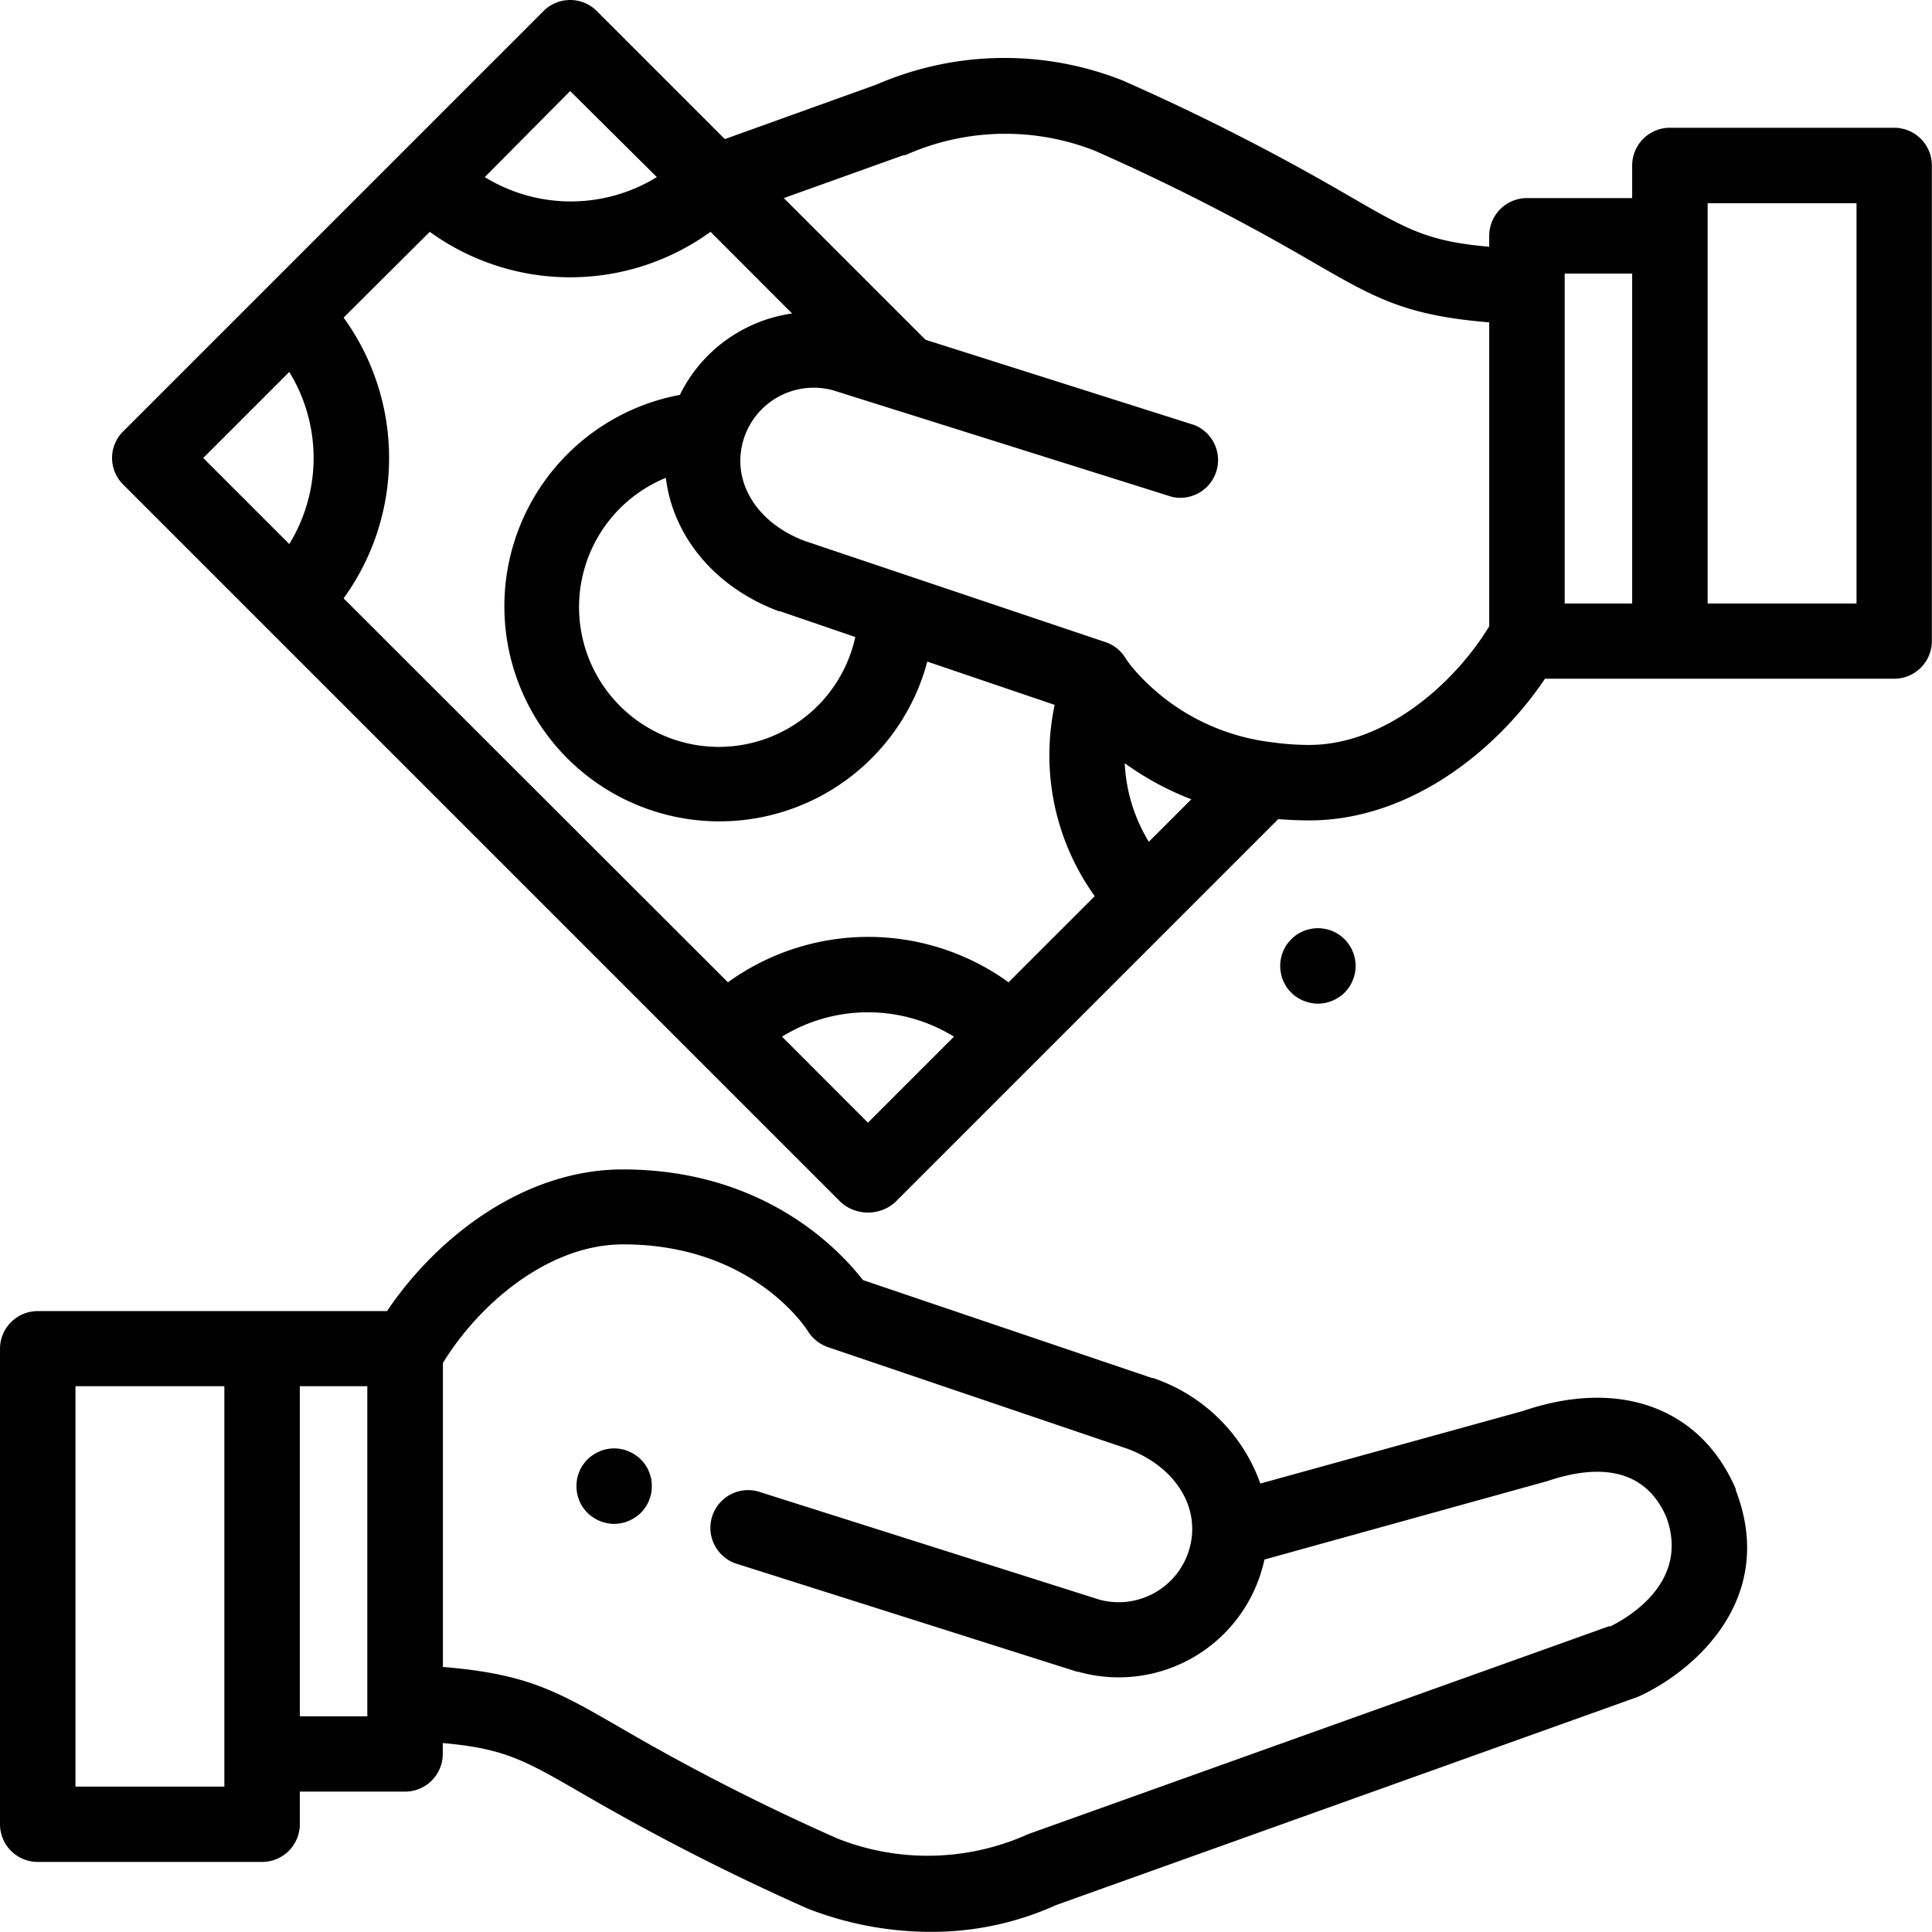 <svg xmlns="http://www.w3.org/2000/svg" viewBox="0 0 150.01 150"><defs><style>.cls-1{fill:#010101;}</style></defs><g id="Camada_2" data-name="Camada 2"><g id="Camada_1-2" data-name="Camada 1"><path class="cls-1" d="M102.33,77.93a3,3,0,0,1-1.12-.23,2.49,2.49,0,0,1-.51-.27,2.17,2.17,0,0,1-.44-.36,2.61,2.61,0,0,1-.37-.44,4.11,4.11,0,0,1-.27-.51,2.66,2.66,0,0,1-.16-.55,2.74,2.74,0,0,1,0-1.14,2.66,2.66,0,0,1,.16-.55,4.11,4.11,0,0,1,.27-.51,3.34,3.34,0,0,1,.81-.81,4.11,4.11,0,0,1,.51-.27,2.66,2.66,0,0,1,.55-.16,2.74,2.74,0,0,1,1.14,0,2.66,2.66,0,0,1,.55.16,3.38,3.38,0,0,1,.5.27,2.34,2.34,0,0,1,.45.37,2.56,2.56,0,0,1,.36.44,2.49,2.49,0,0,1,.27.51,2.69,2.69,0,0,1,.17.55,2.74,2.74,0,0,1,0,1.14,2.69,2.69,0,0,1-.17.55,2.49,2.49,0,0,1-.27.51,2.56,2.56,0,0,1-.36.44,2,2,0,0,1-.45.36,2.19,2.19,0,0,1-.5.27,2.69,2.69,0,0,1-.55.17A2.76,2.76,0,0,1,102.33,77.93Z"/><path class="cls-1" d="M47.68,118.32a2.76,2.76,0,0,1-.57-.06,2.32,2.32,0,0,1-.55-.17,2.7,2.7,0,0,1-.5-.27,2.54,2.54,0,0,1-.45-.36,3.13,3.13,0,0,1-.36-.44,2.49,2.49,0,0,1-.27-.51,3.5,3.5,0,0,1-.17-.55,3.27,3.27,0,0,1,0-1.14,3.5,3.5,0,0,1,.17-.55,2.49,2.49,0,0,1,.27-.51,3.13,3.13,0,0,1,.36-.44,2.54,2.54,0,0,1,.45-.36,2.7,2.7,0,0,1,.5-.27,2.32,2.32,0,0,1,.55-.17,2.79,2.79,0,0,1,1.15,0,2.12,2.12,0,0,1,.54.17,2.49,2.49,0,0,1,.51.27,2.54,2.54,0,0,1,.45.36,3.13,3.13,0,0,1,.36.44,2.49,2.49,0,0,1,.27.51,3.5,3.5,0,0,1,.17.55,3.27,3.27,0,0,1,0,1.14,3.5,3.5,0,0,1-.17.55,2.49,2.49,0,0,1-.27.51,3.13,3.13,0,0,1-.36.44,2.54,2.54,0,0,1-.45.36,2.49,2.49,0,0,1-.51.27,2.12,2.12,0,0,1-.54.17A2.78,2.78,0,0,1,47.68,118.32Z"/><path class="cls-1" d="M134.78,115.72a.36.36,0,0,1,0-.09c-2.7-6.31-9-8.64-16.51-6.08l-20.41,5.64A13.4,13.4,0,0,0,89.54,107l-.08,0L67,99.39C65.15,97,59.3,90.8,48.35,90.8c-7.66,0-14.43,5.25-18.3,11H2.93A2.93,2.93,0,0,0,0,104.7v36.94a2.93,2.93,0,0,0,2.93,2.93H20.35a2.93,2.93,0,0,0,2.93-2.93v-2.53h8.17a2.93,2.93,0,0,0,2.93-2.93v-.84c4.76.42,6.33,1.32,10.7,3.84a179.14,179.14,0,0,0,17.6,9l.13.05A26.37,26.37,0,0,0,72.24,150,23.41,23.41,0,0,0,82,147.92l45.12-16.15.23-.1C131.61,129.69,138,124.1,134.78,115.72Zm-117.36,23H5.86V107.63H17.42Zm11.1-5.46H23.28V107.63h5.24Zm96.44-7-45.1,16.14-.13.05-.12.06a19,19,0,0,1-14.59.24,170,170,0,0,1-17-8.69c-4.79-2.76-7.1-4.09-13.63-4.63v-23.6c2.78-4.55,8.16-9.21,14-9.21,10,0,14.18,6.48,14.34,6.74a3,3,0,0,0,1.56,1.24l23.28,7.9c3.72,1.4,5.69,4.58,4.78,7.76a5.71,5.71,0,0,1-7,3.94l-26.25-8.32a2.93,2.93,0,1,0-1.77,5.58l26.3,8.34.08,0a11.57,11.57,0,0,0,14.29-8c.07-.24.13-.48.18-.71l22-6.1c3.18-1.08,7.35-1.47,9.2,2.8C131.26,122.91,126.26,125.68,125,126.3Z"/><path class="cls-1" d="M147.08,9.92H129.66a2.93,2.93,0,0,0-2.93,2.93v2.53h-8.17a2.93,2.93,0,0,0-2.93,2.93v.85c-4.76-.42-6.33-1.32-10.7-3.84a175.7,175.7,0,0,0-17.6-9l-.13-.06a24.94,24.94,0,0,0-19.13.3L56.28,10.8,46.34.86a2.92,2.92,0,0,0-4.14,0L9.57,33.49a2.9,2.9,0,0,0,0,4.14L65.32,93.38a3.18,3.18,0,0,0,4.15,0L99.25,63.6c.78.06,1.58.1,2.41.1,7.66,0,14.43-5.25,18.3-11h27.12A2.93,2.93,0,0,0,150,49.79V12.85A2.93,2.93,0,0,0,147.08,9.92ZM51.7,37.1c.54,4.5,3.78,8.51,8.78,10.36l.08,0,5.85,2A10.85,10.85,0,1,1,51.7,37.1Zm5.86-11.44a11.44,11.44,0,0,0-4.77,5A16.7,16.7,0,1,0,72,51.37l9.89,3.36A18.75,18.75,0,0,0,85,69.58l-6.69,6.69a18.6,18.6,0,0,0-21.79,0L26.68,46.46a18.59,18.59,0,0,0,0-21.8L33.37,18a18.59,18.59,0,0,0,21.8,0l6.33,6.34A11.39,11.39,0,0,0,57.56,25.66ZM89.2,65.36a12.85,12.85,0,0,1-1.87-6.1,22.75,22.75,0,0,0,5.17,2.8ZM44.27,7.07,51,13.75a12.75,12.75,0,0,1-13.36,0ZM22.46,28.88a12.75,12.75,0,0,1,0,13.36l-6.68-6.68ZM67.39,87.17l-6.67-6.68a12.73,12.73,0,0,1,13.35,0Zm34.27-29.33a20.93,20.93,0,0,1-3-.22h0a16.77,16.77,0,0,1-10.86-5.94l-.35-.48a2.9,2.9,0,0,0-1.61-1.34L62.48,42c-3.72-1.4-5.68-4.58-4.78-7.76h0a5.7,5.7,0,0,1,7-3.93L91,38.58A2.93,2.93,0,0,0,92.73,33L71.86,26.38l-.19-.19h0L60.86,15.38l9.29-3.33.1,0h0L70.4,12A19,19,0,0,1,85,11.7a168.86,168.86,0,0,1,17,8.69c4.8,2.77,7.11,4.1,13.63,4.64v23.6C112.86,53.18,107.47,57.84,101.66,57.84Zm19.83-36.6h5.24V46.86h-5.24Zm22.66,25.62H132.59V15.78h11.56Z"/></g></g></svg>